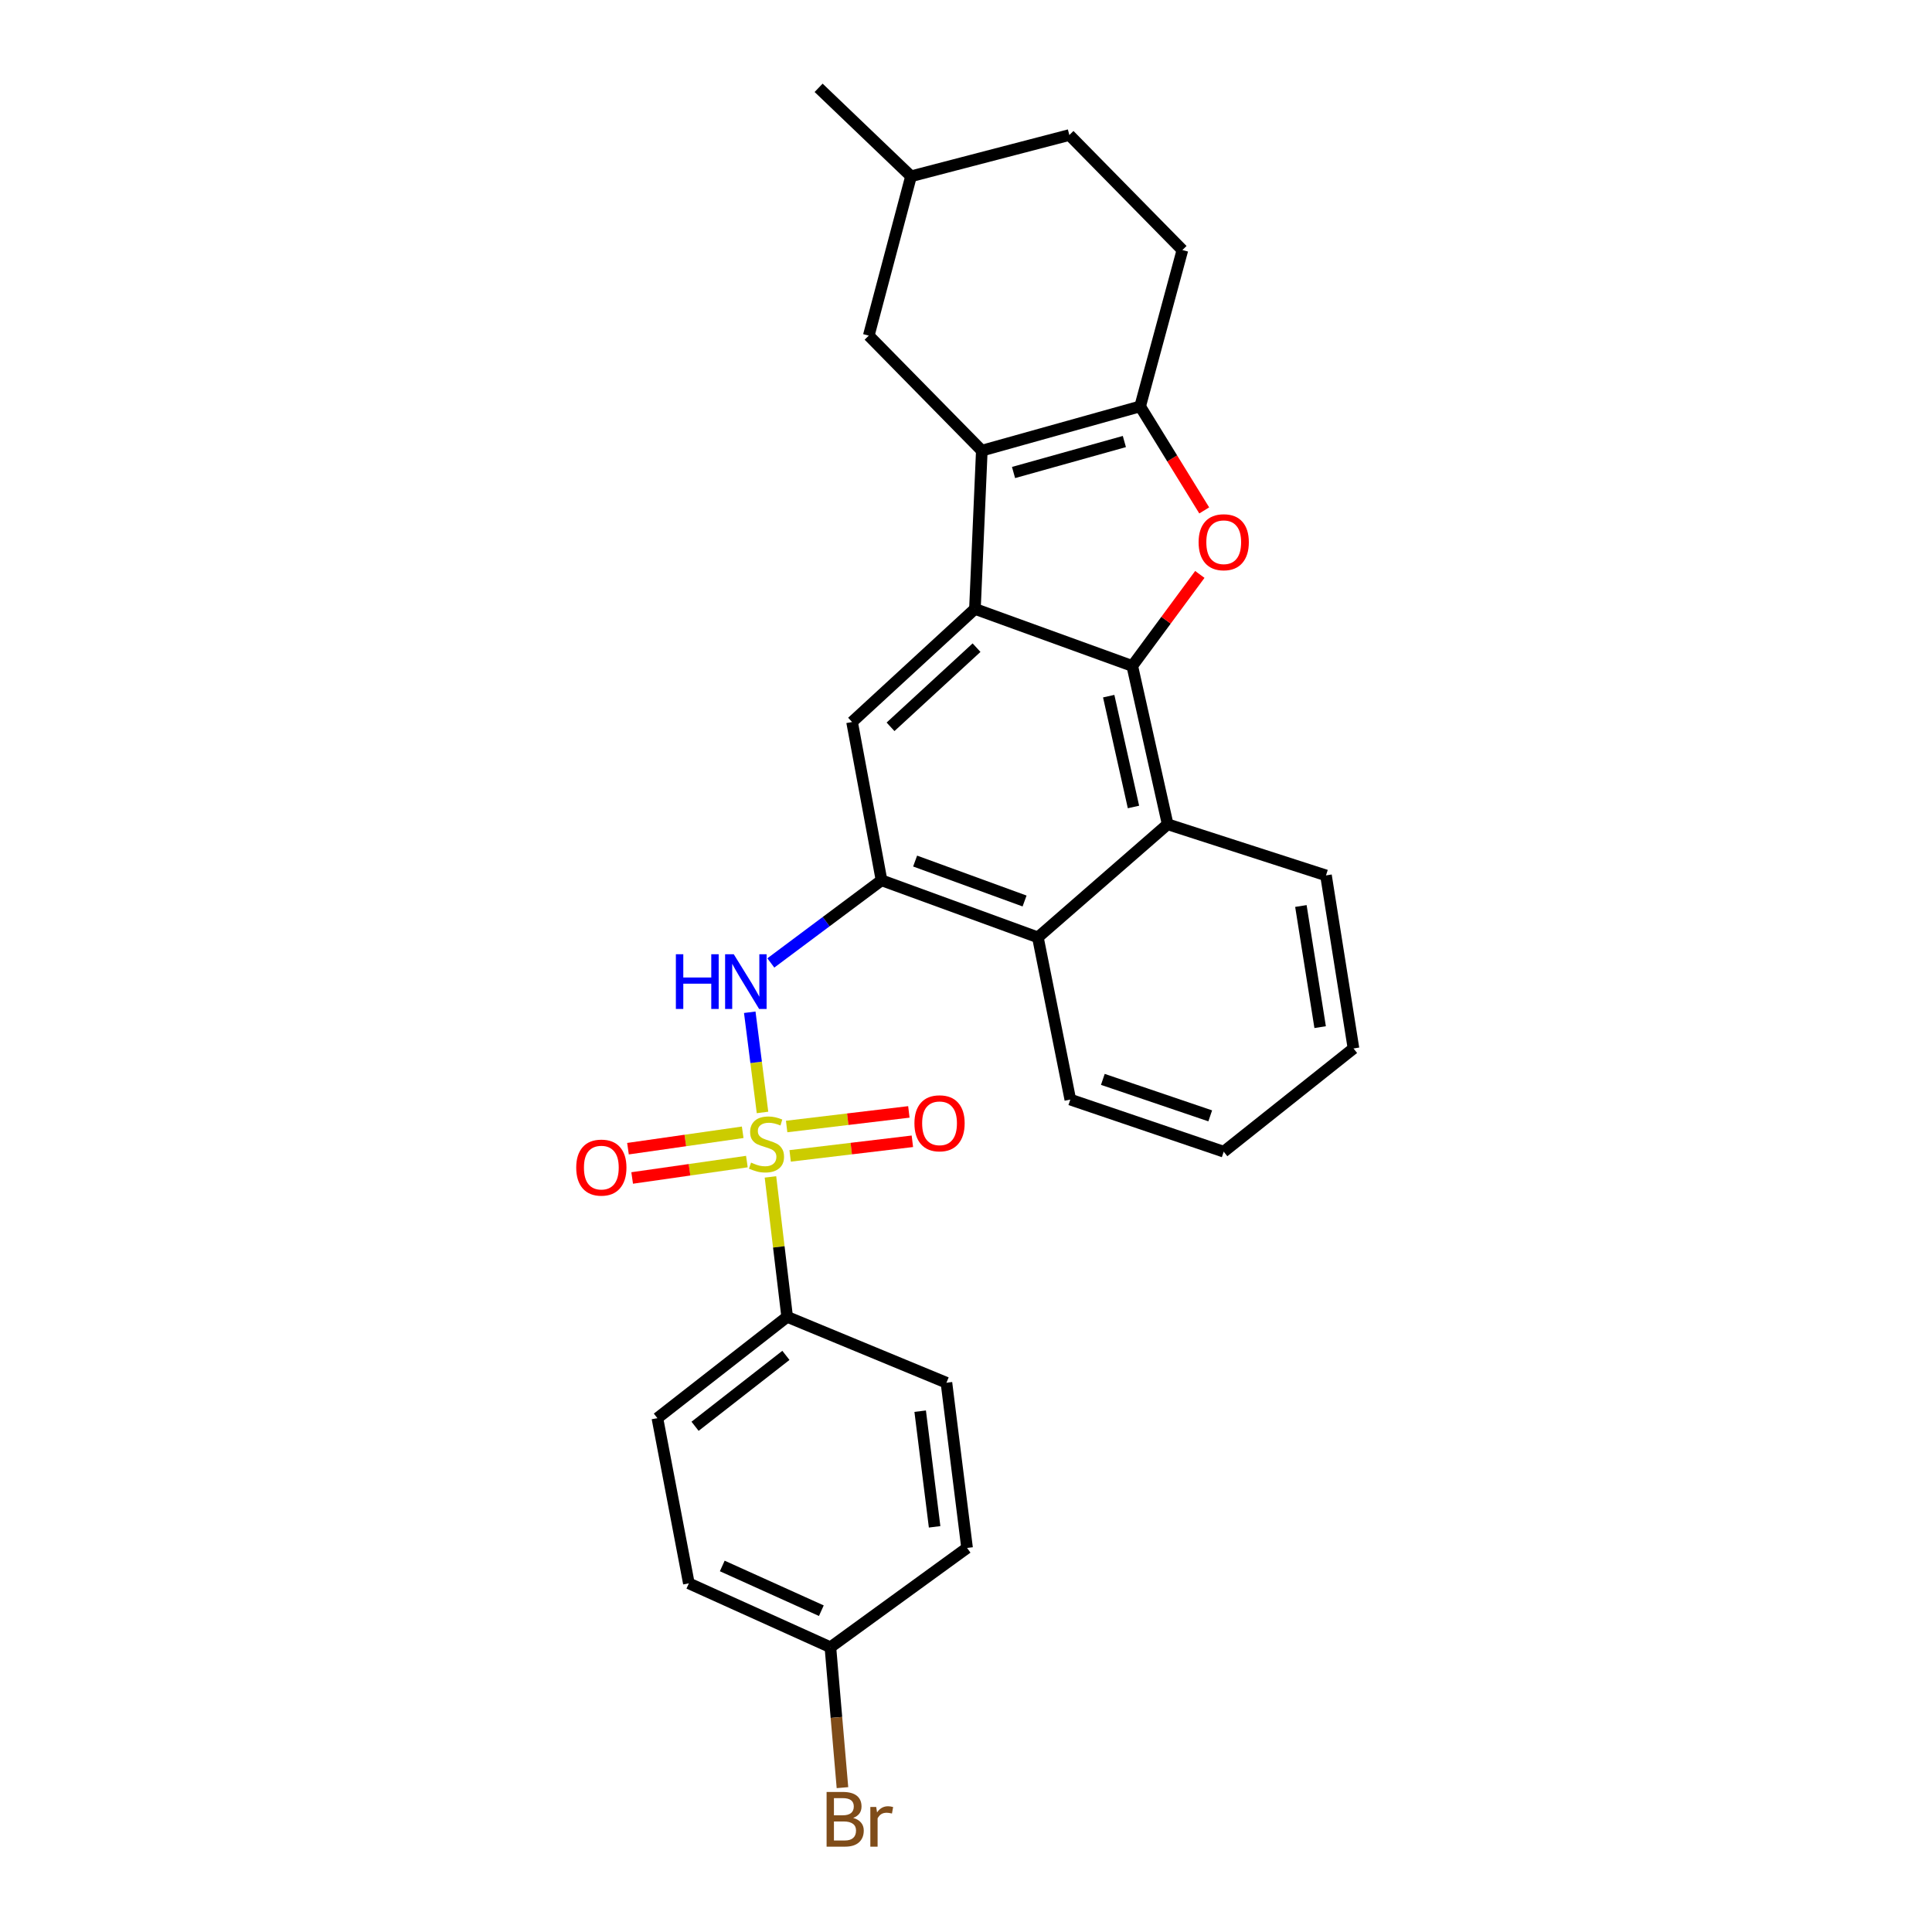 <?xml version='1.0' encoding='iso-8859-1'?>
<svg version='1.1' baseProfile='full'
              xmlns='http://www.w3.org/2000/svg'
                      xmlns:rdkit='http://www.rdkit.org/xml'
                      xmlns:xlink='http://www.w3.org/1999/xlink'
                  xml:space='preserve'
width='1000px' height='1000px' viewBox='0 0 1000 1000'>
<!-- END OF HEADER -->
<rect style='opacity:1.0;fill:#FFFFFF;stroke:none' width='1000' height='1000' x='0' y='0'> </rect>
<path class='bond-5' d='M 394.673,575.802 L 391.372,549.871' style='fill:none;fill-rule:evenodd;stroke:#CCCC00;stroke-width:6px;stroke-linecap:butt;stroke-linejoin:miter;stroke-opacity:1' />
<path class='bond-5' d='M 391.372,549.871 L 388.072,523.939' style='fill:none;fill-rule:evenodd;stroke:#0000FF;stroke-width:6px;stroke-linecap:butt;stroke-linejoin:miter;stroke-opacity:1' />
<path class='bond-10' d='M 398.786,609.173 L 403.11,645.388' style='fill:none;fill-rule:evenodd;stroke:#CCCC00;stroke-width:6px;stroke-linecap:butt;stroke-linejoin:miter;stroke-opacity:1' />
<path class='bond-10' d='M 403.11,645.388 L 407.435,681.602' style='fill:none;fill-rule:evenodd;stroke:#000000;stroke-width:6px;stroke-linecap:butt;stroke-linejoin:miter;stroke-opacity:1' />
<path class='bond-11' d='M 384.416,586.065 L 354.729,590.311' style='fill:none;fill-rule:evenodd;stroke:#CCCC00;stroke-width:6px;stroke-linecap:butt;stroke-linejoin:miter;stroke-opacity:1' />
<path class='bond-11' d='M 354.729,590.311 L 325.042,594.557' style='fill:none;fill-rule:evenodd;stroke:#FF0000;stroke-width:6px;stroke-linecap:butt;stroke-linejoin:miter;stroke-opacity:1' />
<path class='bond-11' d='M 386.585,601.226 L 356.897,605.472' style='fill:none;fill-rule:evenodd;stroke:#CCCC00;stroke-width:6px;stroke-linecap:butt;stroke-linejoin:miter;stroke-opacity:1' />
<path class='bond-11' d='M 356.897,605.472 L 327.21,609.718' style='fill:none;fill-rule:evenodd;stroke:#FF0000;stroke-width:6px;stroke-linecap:butt;stroke-linejoin:miter;stroke-opacity:1' />
<path class='bond-12' d='M 408.983,598.287 L 440.613,594.507' style='fill:none;fill-rule:evenodd;stroke:#CCCC00;stroke-width:6px;stroke-linecap:butt;stroke-linejoin:miter;stroke-opacity:1' />
<path class='bond-12' d='M 440.613,594.507 L 472.243,590.727' style='fill:none;fill-rule:evenodd;stroke:#FF0000;stroke-width:6px;stroke-linecap:butt;stroke-linejoin:miter;stroke-opacity:1' />
<path class='bond-12' d='M 407.166,583.079 L 438.795,579.299' style='fill:none;fill-rule:evenodd;stroke:#CCCC00;stroke-width:6px;stroke-linecap:butt;stroke-linejoin:miter;stroke-opacity:1' />
<path class='bond-12' d='M 438.795,579.299 L 470.425,575.519' style='fill:none;fill-rule:evenodd;stroke:#FF0000;stroke-width:6px;stroke-linecap:butt;stroke-linejoin:miter;stroke-opacity:1' />
<path class='bond-0' d='M 586.061,344.694 L 604.381,426.643' style='fill:none;fill-rule:evenodd;stroke:#000000;stroke-width:6px;stroke-linecap:butt;stroke-linejoin:miter;stroke-opacity:1' />
<path class='bond-0' d='M 573.862,360.328 L 586.686,417.692' style='fill:none;fill-rule:evenodd;stroke:#000000;stroke-width:6px;stroke-linecap:butt;stroke-linejoin:miter;stroke-opacity:1' />
<path class='bond-3' d='M 586.061,344.694 L 603.545,321.009' style='fill:none;fill-rule:evenodd;stroke:#000000;stroke-width:6px;stroke-linecap:butt;stroke-linejoin:miter;stroke-opacity:1' />
<path class='bond-3' d='M 603.545,321.009 L 621.03,297.324' style='fill:none;fill-rule:evenodd;stroke:#FF0000;stroke-width:6px;stroke-linecap:butt;stroke-linejoin:miter;stroke-opacity:1' />
<path class='bond-29' d='M 586.061,344.694 L 504.623,315.177' style='fill:none;fill-rule:evenodd;stroke:#000000;stroke-width:6px;stroke-linecap:butt;stroke-linejoin:miter;stroke-opacity:1' />
<path class='bond-1' d='M 504.623,315.177 L 441.028,373.709' style='fill:none;fill-rule:evenodd;stroke:#000000;stroke-width:6px;stroke-linecap:butt;stroke-linejoin:miter;stroke-opacity:1' />
<path class='bond-1' d='M 505.456,335.226 L 460.939,376.199' style='fill:none;fill-rule:evenodd;stroke:#000000;stroke-width:6px;stroke-linecap:butt;stroke-linejoin:miter;stroke-opacity:1' />
<path class='bond-2' d='M 504.623,315.177 L 508.188,233.253' style='fill:none;fill-rule:evenodd;stroke:#000000;stroke-width:6px;stroke-linecap:butt;stroke-linejoin:miter;stroke-opacity:1' />
<path class='bond-4' d='M 508.188,233.253 L 590.137,210.348' style='fill:none;fill-rule:evenodd;stroke:#000000;stroke-width:6px;stroke-linecap:butt;stroke-linejoin:miter;stroke-opacity:1' />
<path class='bond-4' d='M 524.604,244.568 L 581.968,228.534' style='fill:none;fill-rule:evenodd;stroke:#000000;stroke-width:6px;stroke-linecap:butt;stroke-linejoin:miter;stroke-opacity:1' />
<path class='bond-13' d='M 508.188,233.253 L 449.673,173.717' style='fill:none;fill-rule:evenodd;stroke:#000000;stroke-width:6px;stroke-linecap:butt;stroke-linejoin:miter;stroke-opacity:1' />
<path class='bond-31' d='M 623.305,264.189 L 606.721,237.268' style='fill:none;fill-rule:evenodd;stroke:#FF0000;stroke-width:6px;stroke-linecap:butt;stroke-linejoin:miter;stroke-opacity:1' />
<path class='bond-31' d='M 606.721,237.268 L 590.137,210.348' style='fill:none;fill-rule:evenodd;stroke:#000000;stroke-width:6px;stroke-linecap:butt;stroke-linejoin:miter;stroke-opacity:1' />
<path class='bond-14' d='M 590.137,210.348 L 612.013,129.42' style='fill:none;fill-rule:evenodd;stroke:#000000;stroke-width:6px;stroke-linecap:butt;stroke-linejoin:miter;stroke-opacity:1' />
<path class='bond-6' d='M 398.983,498.418 L 427.629,477.029' style='fill:none;fill-rule:evenodd;stroke:#0000FF;stroke-width:6px;stroke-linecap:butt;stroke-linejoin:miter;stroke-opacity:1' />
<path class='bond-6' d='M 427.629,477.029 L 456.276,455.641' style='fill:none;fill-rule:evenodd;stroke:#000000;stroke-width:6px;stroke-linecap:butt;stroke-linejoin:miter;stroke-opacity:1' />
<path class='bond-7' d='M 456.276,455.641 L 441.028,373.709' style='fill:none;fill-rule:evenodd;stroke:#000000;stroke-width:6px;stroke-linecap:butt;stroke-linejoin:miter;stroke-opacity:1' />
<path class='bond-9' d='M 456.276,455.641 L 537.203,485.175' style='fill:none;fill-rule:evenodd;stroke:#000000;stroke-width:6px;stroke-linecap:butt;stroke-linejoin:miter;stroke-opacity:1' />
<path class='bond-9' d='M 473.666,445.683 L 530.315,466.357' style='fill:none;fill-rule:evenodd;stroke:#000000;stroke-width:6px;stroke-linecap:butt;stroke-linejoin:miter;stroke-opacity:1' />
<path class='bond-8' d='M 604.381,426.643 L 537.203,485.175' style='fill:none;fill-rule:evenodd;stroke:#000000;stroke-width:6px;stroke-linecap:butt;stroke-linejoin:miter;stroke-opacity:1' />
<path class='bond-23' d='M 604.381,426.643 L 686.33,453.105' style='fill:none;fill-rule:evenodd;stroke:#000000;stroke-width:6px;stroke-linecap:butt;stroke-linejoin:miter;stroke-opacity:1' />
<path class='bond-24' d='M 537.203,485.175 L 553.991,569.141' style='fill:none;fill-rule:evenodd;stroke:#000000;stroke-width:6px;stroke-linecap:butt;stroke-linejoin:miter;stroke-opacity:1' />
<path class='bond-15' d='M 407.435,681.602 L 340.266,734.034' style='fill:none;fill-rule:evenodd;stroke:#000000;stroke-width:6px;stroke-linecap:butt;stroke-linejoin:miter;stroke-opacity:1' />
<path class='bond-15' d='M 406.784,701.54 L 359.766,738.242' style='fill:none;fill-rule:evenodd;stroke:#000000;stroke-width:6px;stroke-linecap:butt;stroke-linejoin:miter;stroke-opacity:1' />
<path class='bond-16' d='M 407.435,681.602 L 489.877,715.697' style='fill:none;fill-rule:evenodd;stroke:#000000;stroke-width:6px;stroke-linecap:butt;stroke-linejoin:miter;stroke-opacity:1' />
<path class='bond-20' d='M 449.673,173.717 L 471.541,91.249' style='fill:none;fill-rule:evenodd;stroke:#000000;stroke-width:6px;stroke-linecap:butt;stroke-linejoin:miter;stroke-opacity:1' />
<path class='bond-32' d='M 612.013,129.42 L 553.489,69.892' style='fill:none;fill-rule:evenodd;stroke:#000000;stroke-width:6px;stroke-linecap:butt;stroke-linejoin:miter;stroke-opacity:1' />
<path class='bond-19' d='M 340.266,734.034 L 356.552,819.539' style='fill:none;fill-rule:evenodd;stroke:#000000;stroke-width:6px;stroke-linecap:butt;stroke-linejoin:miter;stroke-opacity:1' />
<path class='bond-18' d='M 489.877,715.697 L 500.556,801.22' style='fill:none;fill-rule:evenodd;stroke:#000000;stroke-width:6px;stroke-linecap:butt;stroke-linejoin:miter;stroke-opacity:1' />
<path class='bond-18' d='M 476.281,730.423 L 483.756,790.289' style='fill:none;fill-rule:evenodd;stroke:#000000;stroke-width:6px;stroke-linecap:butt;stroke-linejoin:miter;stroke-opacity:1' />
<path class='bond-17' d='M 429.813,852.613 L 500.556,801.22' style='fill:none;fill-rule:evenodd;stroke:#000000;stroke-width:6px;stroke-linecap:butt;stroke-linejoin:miter;stroke-opacity:1' />
<path class='bond-22' d='M 429.813,852.613 L 432.934,888.947' style='fill:none;fill-rule:evenodd;stroke:#000000;stroke-width:6px;stroke-linecap:butt;stroke-linejoin:miter;stroke-opacity:1' />
<path class='bond-22' d='M 432.934,888.947 L 436.055,925.281' style='fill:none;fill-rule:evenodd;stroke:#7F4C19;stroke-width:6px;stroke-linecap:butt;stroke-linejoin:miter;stroke-opacity:1' />
<path class='bond-28' d='M 429.813,852.613 L 356.552,819.539' style='fill:none;fill-rule:evenodd;stroke:#000000;stroke-width:6px;stroke-linecap:butt;stroke-linejoin:miter;stroke-opacity:1' />
<path class='bond-28' d='M 425.126,833.693 L 373.843,810.541' style='fill:none;fill-rule:evenodd;stroke:#000000;stroke-width:6px;stroke-linecap:butt;stroke-linejoin:miter;stroke-opacity:1' />
<path class='bond-21' d='M 471.541,91.249 L 553.489,69.892' style='fill:none;fill-rule:evenodd;stroke:#000000;stroke-width:6px;stroke-linecap:butt;stroke-linejoin:miter;stroke-opacity:1' />
<path class='bond-25' d='M 471.541,91.249 L 423.712,45.455' style='fill:none;fill-rule:evenodd;stroke:#000000;stroke-width:6px;stroke-linecap:butt;stroke-linejoin:miter;stroke-opacity:1' />
<path class='bond-30' d='M 686.33,453.105 L 700.565,542.678' style='fill:none;fill-rule:evenodd;stroke:#000000;stroke-width:6px;stroke-linecap:butt;stroke-linejoin:miter;stroke-opacity:1' />
<path class='bond-30' d='M 673.339,468.945 L 683.304,531.646' style='fill:none;fill-rule:evenodd;stroke:#000000;stroke-width:6px;stroke-linecap:butt;stroke-linejoin:miter;stroke-opacity:1' />
<path class='bond-27' d='M 553.991,569.141 L 633.396,596.114' style='fill:none;fill-rule:evenodd;stroke:#000000;stroke-width:6px;stroke-linecap:butt;stroke-linejoin:miter;stroke-opacity:1' />
<path class='bond-27' d='M 570.828,558.684 L 626.412,577.566' style='fill:none;fill-rule:evenodd;stroke:#000000;stroke-width:6px;stroke-linecap:butt;stroke-linejoin:miter;stroke-opacity:1' />
<path class='bond-26' d='M 700.565,542.678 L 633.396,596.114' style='fill:none;fill-rule:evenodd;stroke:#000000;stroke-width:6px;stroke-linecap:butt;stroke-linejoin:miter;stroke-opacity:1' />
<path  class='atom-0' d='M 388.739 601.758
Q 389.059 601.878, 390.379 602.438
Q 391.699 602.998, 393.139 603.358
Q 394.619 603.678, 396.059 603.678
Q 398.739 603.678, 400.299 602.398
Q 401.859 601.078, 401.859 598.798
Q 401.859 597.238, 401.059 596.278
Q 400.299 595.318, 399.099 594.798
Q 397.899 594.278, 395.899 593.678
Q 393.379 592.918, 391.859 592.198
Q 390.379 591.478, 389.299 589.958
Q 388.259 588.438, 388.259 585.878
Q 388.259 582.318, 390.659 580.118
Q 393.099 577.918, 397.899 577.918
Q 401.179 577.918, 404.899 579.478
L 403.979 582.558
Q 400.579 581.158, 398.019 581.158
Q 395.259 581.158, 393.739 582.318
Q 392.219 583.438, 392.259 585.398
Q 392.259 586.918, 393.019 587.838
Q 393.819 588.758, 394.939 589.278
Q 396.099 589.798, 398.019 590.398
Q 400.579 591.198, 402.099 591.998
Q 403.619 592.798, 404.699 594.438
Q 405.819 596.038, 405.819 598.798
Q 405.819 602.718, 403.179 604.838
Q 400.579 606.918, 396.219 606.918
Q 393.699 606.918, 391.779 606.358
Q 389.899 605.838, 387.659 604.918
L 388.739 601.758
' fill='#CCCC00'/>
<path  class='atom-4' d='M 620.396 280.651
Q 620.396 273.851, 623.756 270.051
Q 627.116 266.251, 633.396 266.251
Q 639.676 266.251, 643.036 270.051
Q 646.396 273.851, 646.396 280.651
Q 646.396 287.531, 642.996 291.451
Q 639.596 295.331, 633.396 295.331
Q 627.156 295.331, 623.756 291.451
Q 620.396 287.571, 620.396 280.651
M 633.396 292.131
Q 637.716 292.131, 640.036 289.251
Q 642.396 286.331, 642.396 280.651
Q 642.396 275.091, 640.036 272.291
Q 637.716 269.451, 633.396 269.451
Q 629.076 269.451, 626.716 272.251
Q 624.396 275.051, 624.396 280.651
Q 624.396 286.371, 626.716 289.251
Q 629.076 292.131, 633.396 292.131
' fill='#FF0000'/>
<path  class='atom-6' d='M 349.832 493.913
L 353.672 493.913
L 353.672 505.953
L 368.152 505.953
L 368.152 493.913
L 371.992 493.913
L 371.992 522.233
L 368.152 522.233
L 368.152 509.153
L 353.672 509.153
L 353.672 522.233
L 349.832 522.233
L 349.832 493.913
' fill='#0000FF'/>
<path  class='atom-6' d='M 379.792 493.913
L 389.072 508.913
Q 389.992 510.393, 391.472 513.073
Q 392.952 515.753, 393.032 515.913
L 393.032 493.913
L 396.792 493.913
L 396.792 522.233
L 392.912 522.233
L 382.952 505.833
Q 381.792 503.913, 380.552 501.713
Q 379.352 499.513, 378.992 498.833
L 378.992 522.233
L 375.312 522.233
L 375.312 493.913
L 379.792 493.913
' fill='#0000FF'/>
<path  class='atom-12' d='M 298.251 604.345
Q 298.251 597.545, 301.611 593.745
Q 304.971 589.945, 311.251 589.945
Q 317.531 589.945, 320.891 593.745
Q 324.251 597.545, 324.251 604.345
Q 324.251 611.225, 320.851 615.145
Q 317.451 619.025, 311.251 619.025
Q 305.011 619.025, 301.611 615.145
Q 298.251 611.265, 298.251 604.345
M 311.251 615.825
Q 315.571 615.825, 317.891 612.945
Q 320.251 610.025, 320.251 604.345
Q 320.251 598.785, 317.891 595.985
Q 315.571 593.145, 311.251 593.145
Q 306.931 593.145, 304.571 595.945
Q 302.251 598.745, 302.251 604.345
Q 302.251 610.065, 304.571 612.945
Q 306.931 615.825, 311.251 615.825
' fill='#FF0000'/>
<path  class='atom-13' d='M 473.304 581.414
Q 473.304 574.614, 476.664 570.814
Q 480.024 567.014, 486.304 567.014
Q 492.584 567.014, 495.944 570.814
Q 499.304 574.614, 499.304 581.414
Q 499.304 588.294, 495.904 592.214
Q 492.504 596.094, 486.304 596.094
Q 480.064 596.094, 476.664 592.214
Q 473.304 588.334, 473.304 581.414
M 486.304 592.894
Q 490.624 592.894, 492.944 590.014
Q 495.304 587.094, 495.304 581.414
Q 495.304 575.854, 492.944 573.054
Q 490.624 570.214, 486.304 570.214
Q 481.984 570.214, 479.624 573.014
Q 477.304 575.814, 477.304 581.414
Q 477.304 587.134, 479.624 590.014
Q 481.984 592.894, 486.304 592.894
' fill='#FF0000'/>
<path  class='atom-23' d='M 441.603 940.955
Q 444.323 941.715, 445.683 943.395
Q 447.083 945.035, 447.083 947.475
Q 447.083 951.395, 444.563 953.635
Q 442.083 955.835, 437.363 955.835
L 427.843 955.835
L 427.843 927.515
L 436.203 927.515
Q 441.043 927.515, 443.483 929.475
Q 445.923 931.435, 445.923 935.035
Q 445.923 939.315, 441.603 940.955
M 431.643 930.715
L 431.643 939.595
L 436.203 939.595
Q 439.003 939.595, 440.443 938.475
Q 441.923 937.315, 441.923 935.035
Q 441.923 930.715, 436.203 930.715
L 431.643 930.715
M 437.363 952.635
Q 440.123 952.635, 441.603 951.315
Q 443.083 949.995, 443.083 947.475
Q 443.083 945.155, 441.443 943.995
Q 439.843 942.795, 436.763 942.795
L 431.643 942.795
L 431.643 952.635
L 437.363 952.635
' fill='#7F4C19'/>
<path  class='atom-23' d='M 453.523 935.275
L 453.963 938.115
Q 456.123 934.915, 459.643 934.915
Q 460.763 934.915, 462.283 935.315
L 461.683 938.675
Q 459.963 938.275, 459.003 938.275
Q 457.323 938.275, 456.203 938.955
Q 455.123 939.595, 454.243 941.155
L 454.243 955.835
L 450.483 955.835
L 450.483 935.275
L 453.523 935.275
' fill='#7F4C19'/>
</svg>
